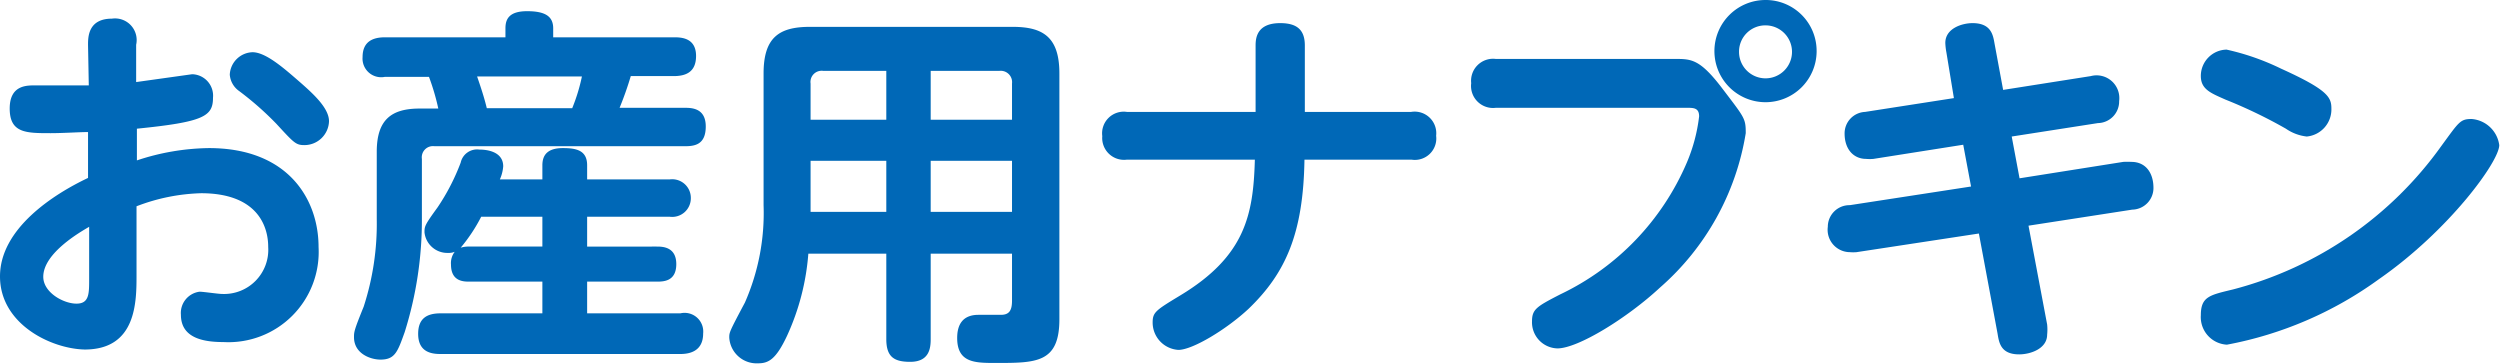 <svg xmlns="http://www.w3.org/2000/svg" viewBox="0 0 134.04 19.52"><defs><style>.cls-1{fill:#0068b7;}</style></defs><g id="レイヤー_2" data-name="レイヤー 2"><g id="レイヤー_1-2" data-name="レイヤー 1"><path class="cls-1" d="M4.72,2.4C4.72,2,4.72,1,6,1A1.16,1.16,0,0,1,7.3,2.4v2l3-.42a1.15,1.15,0,0,1,1.12,1.26c0,1-.5,1.3-4.08,1.66V8.6a12.66,12.66,0,0,1,3.86-.66c4.3,0,5.88,2.8,5.88,5.3a4.84,4.84,0,0,1-5.1,5.1c-1,0-2.28-.18-2.28-1.46a1.15,1.15,0,0,1,1-1.24c.2,0,1,.12,1.2.12a2.37,2.37,0,0,0,2.48-2.52c0-1.18-.64-2.88-3.6-2.88a10.35,10.35,0,0,0-3.46.7v3.68c0,1.44,0,4-2.78,4C2.74,18.7,0,17.38,0,14.82s2.86-4.4,4.72-5.28V7.08c-.42,0-1.36.06-2,.06-1.32,0-2.2,0-2.2-1.32s1-1.24,1.46-1.24c.66,0,2.3,0,2.78,0Zm.06,9.76c-.44.26-2.46,1.4-2.46,2.68,0,.84,1.08,1.44,1.78,1.44s.68-.56.68-1.38ZM15.94,4.28c.78.68,1.7,1.48,1.7,2.22a1.32,1.32,0,0,1-1.32,1.28c-.46,0-.56-.12-1.5-1.14a16.58,16.58,0,0,0-2-1.76A1.18,1.18,0,0,1,12.32,4,1.26,1.26,0,0,1,13.54,2.8C14.24,2.8,15.2,3.64,15.94,4.28Z"/><path class="cls-1" d="M20.64,4.12a1,1,0,0,1-1.2-1.06c0-.84.56-1.06,1.2-1.06H27.1V1.52c0-.48.18-.92,1.16-.92s1.4.28,1.4.92V2h6.46c.36,0,1.2,0,1.2,1,0,.86-.54,1.08-1.2,1.08h-2.3a17.74,17.74,0,0,1-.6,1.7H36.7c.36,0,1.14,0,1.14,1s-.62,1.06-1.14,1.06H23.3a.6.6,0,0,0-.68.68v3.16a20,20,0,0,1-.92,6.12c-.38,1.06-.52,1.48-1.3,1.48-.54,0-1.42-.32-1.42-1.2,0-.28,0-.36.52-1.64a14.38,14.38,0,0,0,.7-4.7V8.14c0-1.72.78-2.32,2.3-2.32h1a12.35,12.35,0,0,0-.5-1.7Zm8.44,5.5V8.86c0-.64.38-.92,1.1-.92s1.3.12,1.3.92v.76H35.9a1,1,0,0,1,1.14,1,1,1,0,0,1-1.14,1H31.48v1.6H35.2c.3,0,1.06,0,1.06.94s-.7.94-1.06.94H31.48v1.7h5a1,1,0,0,1,1.22,1.08c0,1-.8,1.1-1.22,1.1H23.62c-.46,0-1.2-.08-1.2-1.08,0-.82.46-1.1,1.2-1.1h5.46v-1.7h-3.9c-.32,0-1,0-1-.92a1,1,0,0,1,.2-.68.84.84,0,0,1-.36.06,1.23,1.23,0,0,1-1.26-1.1c0-.32,0-.38.7-1.34A11.53,11.53,0,0,0,24.7,8.72a.9.9,0,0,1,1-.7c.16,0,1.28,0,1.28.9a2.09,2.09,0,0,1-.18.7Zm-3.28,2a8.86,8.86,0,0,1-1.1,1.66,1.48,1.48,0,0,1,.48-.06h3.9v-1.6Zm4.88-5.82a9.69,9.69,0,0,0,.52-1.7H25.58c.2.58.38,1.12.52,1.7Z"/><path class="cls-1" d="M49.9,13.6v4.58c0,.5-.08,1.22-1.1,1.22-.86,0-1.28-.26-1.28-1.22V13.6H43.34A12.89,12.89,0,0,1,42.2,18c-.6,1.28-1,1.48-1.56,1.48a1.47,1.47,0,0,1-1.54-1.38c0-.28,0-.3.84-1.88a11.92,11.92,0,0,0,1-5.22V3.94c0-1.92.82-2.5,2.48-2.5H54.3c1.64,0,2.5.56,2.5,2.5V17.12c0,2.34-1.24,2.34-3.4,2.34-1.12,0-2.08,0-2.08-1.34,0-.72.3-1.24,1.14-1.24l1.2,0c.44,0,.6-.22.6-.76V13.6ZM47.52,6.42V3.8H44.14a.6.6,0,0,0-.68.68V6.42Zm0,2.2H43.46v2.74h4.06Zm2.38-2.2h4.36V4.48a.61.61,0,0,0-.68-.68H49.9Zm4.36,2.2H49.9v2.74h4.36Z"/><path class="cls-1" d="M75.66,6A1.16,1.16,0,0,1,77,7.28a1.15,1.15,0,0,1-1.32,1.28H69.94c-.06,3.94-1,6.08-3,8-1.18,1.1-3,2.2-3.76,2.2A1.47,1.47,0,0,1,61.8,17.3c0-.56.16-.66,1.48-1.46,3.48-2.1,3.92-4.32,4-7.28H60.42A1.17,1.17,0,0,1,59.1,7.3,1.16,1.16,0,0,1,60.42,6h6.9V2.44c0-.42.08-1.2,1.32-1.2.92,0,1.32.38,1.32,1.2V6Z"/><path class="cls-1" d="M80.2,5.78a1.18,1.18,0,0,1-1.32-1.32,1.18,1.18,0,0,1,1.32-1.3h9.6c.88,0,1.34,0,2.54,1.58s1.26,1.6,1.26,2.4A13.94,13.94,0,0,1,89,15.42c-1.72,1.6-4.38,3.26-5.5,3.26a1.4,1.4,0,0,1-1.36-1.44c0-.66.24-.8,1.52-1.46a13.85,13.85,0,0,0,6.78-7.06,9,9,0,0,0,.66-2.48c0-.46-.3-.46-.66-.46Zm17.2-3A2.74,2.74,0,1,1,94.66,0,2.73,2.73,0,0,1,97.4,2.74Zm-4.16,0a1.42,1.42,0,1,0,1.42-1.42A1.41,1.41,0,0,0,93.24,2.74Z"/><path class="cls-1" d="M104.36,2.82a3.4,3.4,0,0,1-.06-.52c0-.78.9-1.06,1.46-1.06,1,0,1.1.64,1.18,1.1l.46,2.48,4.7-.74a1.22,1.22,0,0,1,1.52,1.34,1.16,1.16,0,0,1-1.14,1.18l-4.62.72.42,2.24,5.56-.88a4,4,0,0,1,.44,0c.74,0,1.18.56,1.18,1.4a1.16,1.16,0,0,1-1.14,1.16l-5.56.86,1,5.3a2.64,2.64,0,0,1,0,.54c0,.76-.9,1.06-1.5,1.06-1,0-1.08-.64-1.16-1.12l-1-5.36-6.56,1a2.06,2.06,0,0,1-.36,0A1.2,1.2,0,0,1,98,12.16,1.16,1.16,0,0,1,99.18,11l6.5-1-.42-2.24-4.82.76a2.18,2.18,0,0,1-.38,0c-.7,0-1.16-.54-1.16-1.36A1.15,1.15,0,0,1,100,6l4.76-.74Z"/><path class="cls-1" d="M134,7.78c0,.88-2.7,4.58-6.44,7.18a20.17,20.17,0,0,1-8.16,3.52A1.48,1.48,0,0,1,118,16.9c0-1,.48-1.08,1.72-1.38a19.89,19.89,0,0,0,11.18-7.7c.94-1.28,1-1.44,1.62-1.44A1.62,1.62,0,0,1,134,7.78ZM122.3,3.68C124.82,4.82,125,5.22,125,5.82a1.46,1.46,0,0,1-1.32,1.5,2.44,2.44,0,0,1-1.12-.42,26,26,0,0,0-3.24-1.56C118.56,5,118,4.8,118,4.08a1.41,1.41,0,0,1,1.38-1.42A13.11,13.11,0,0,1,122.3,3.68Z"/></g></g></svg>